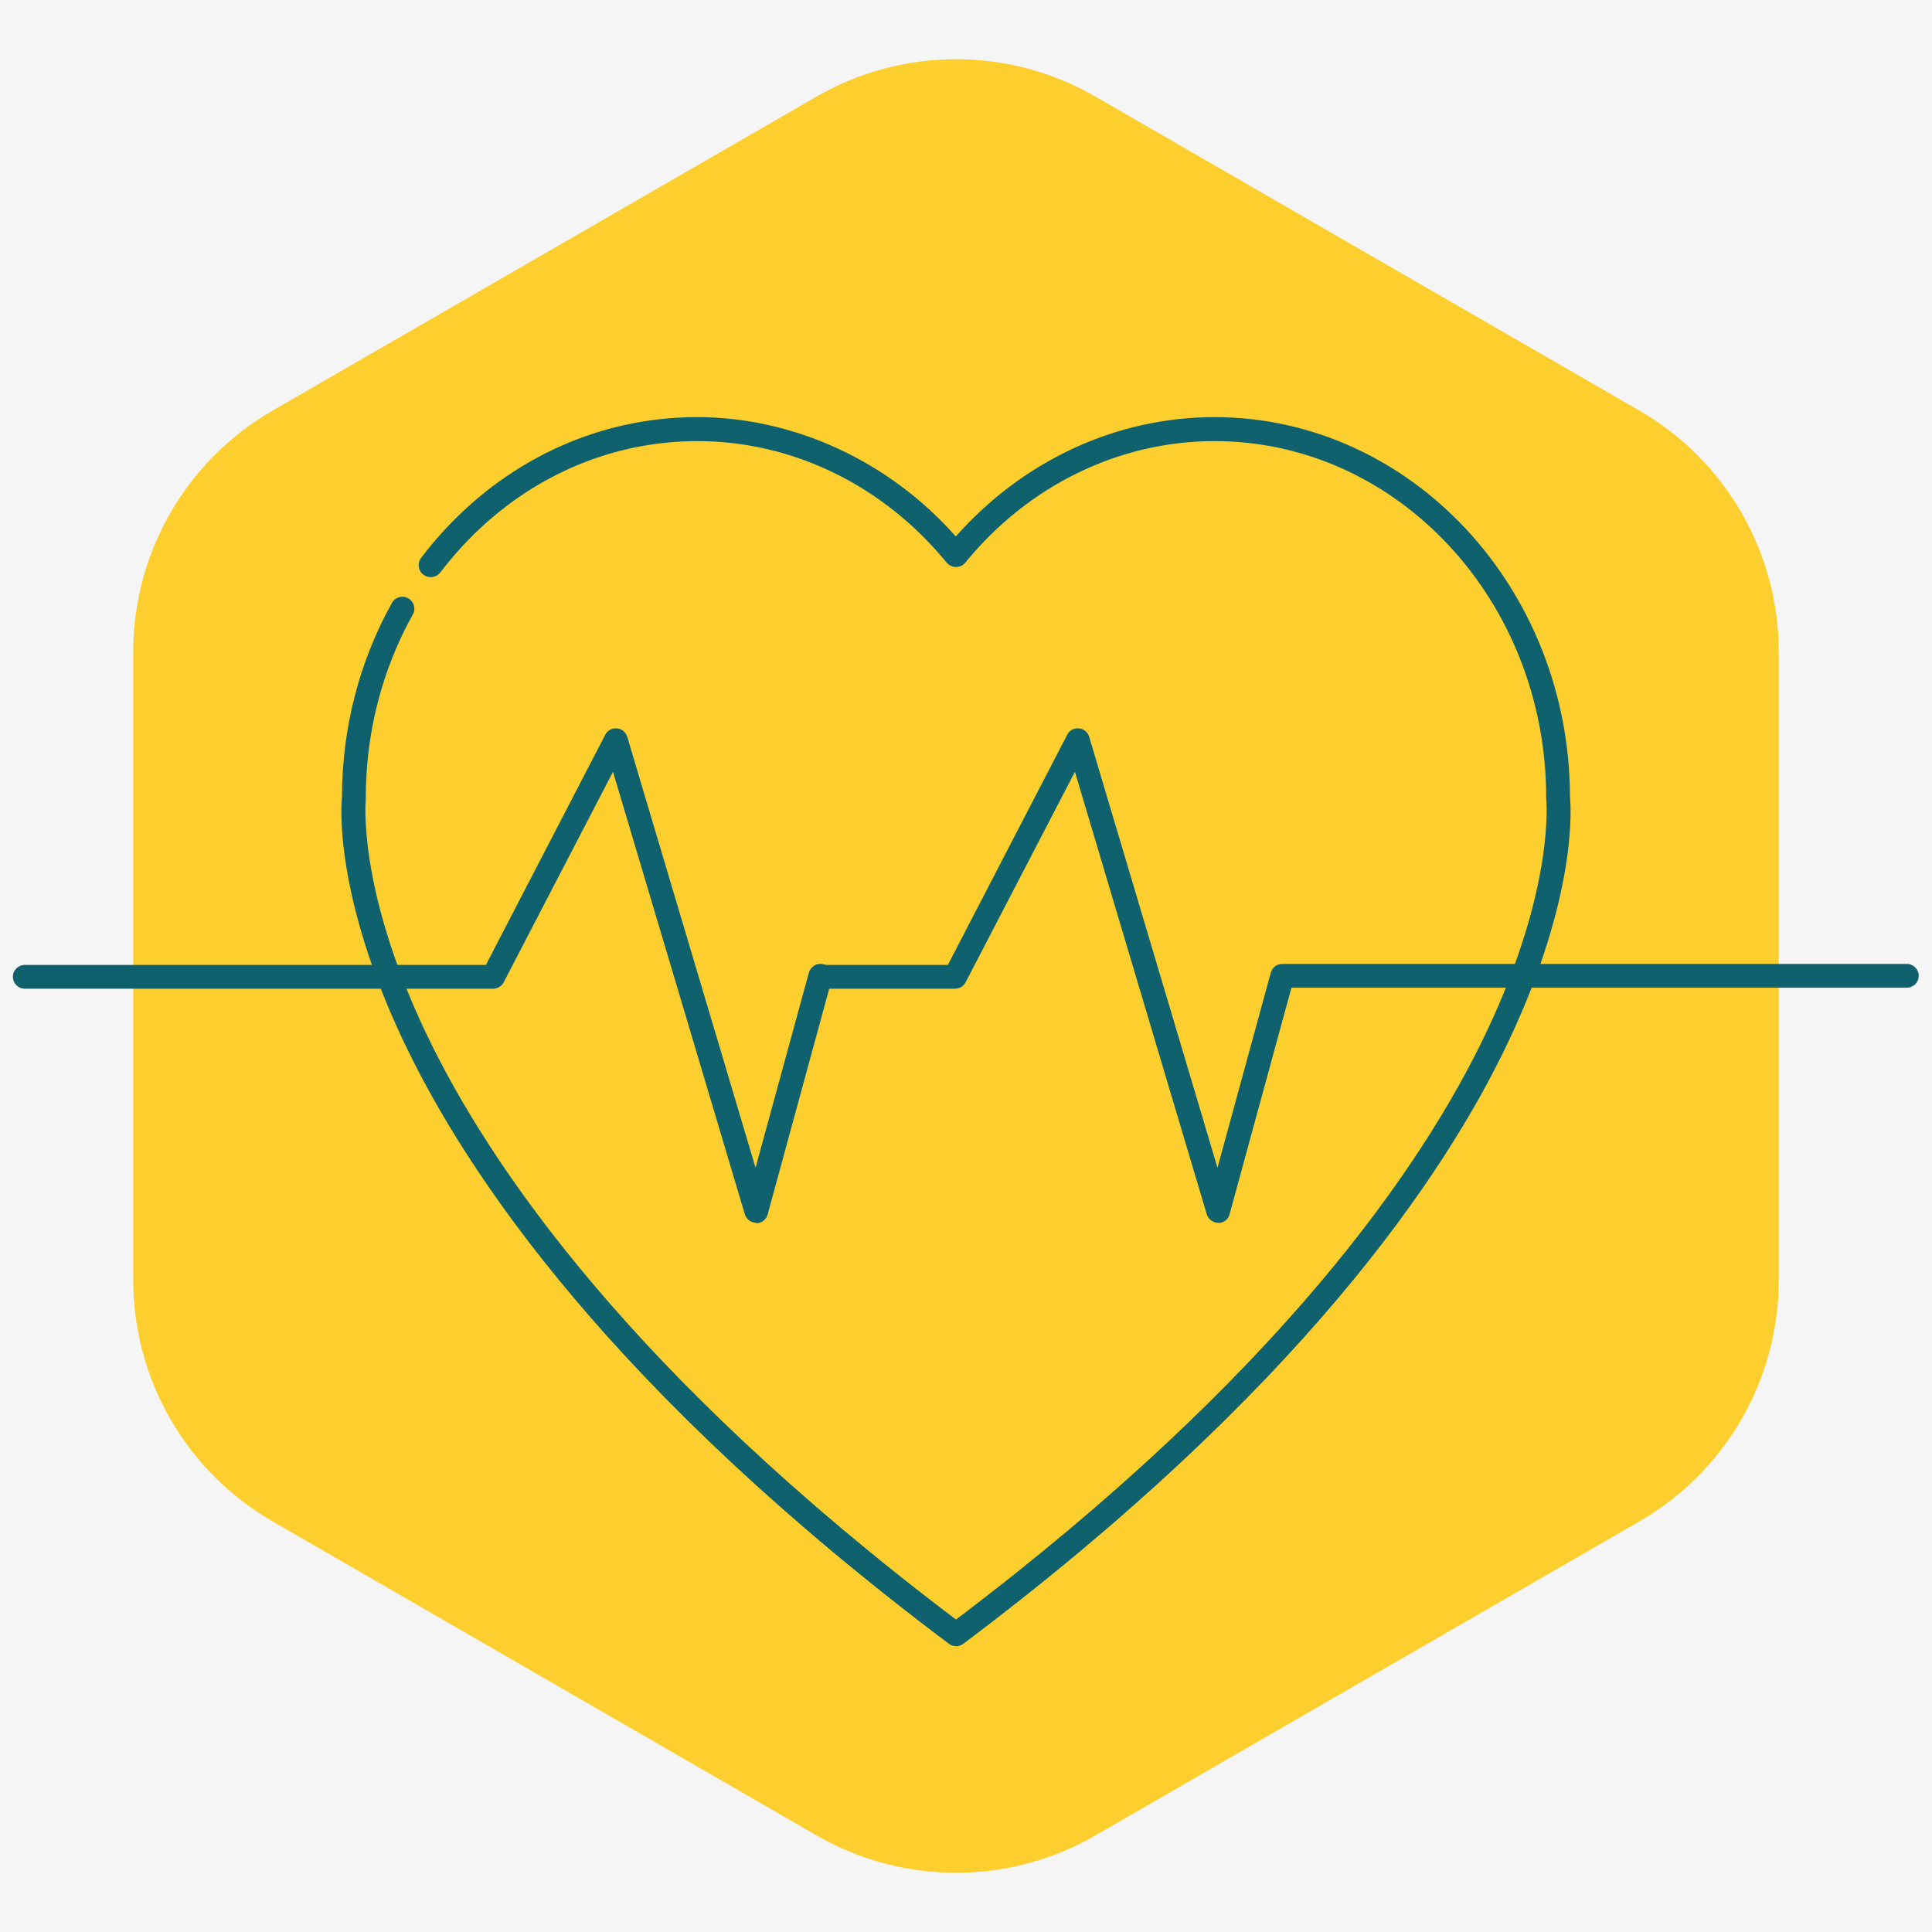 <?xml version="1.0" encoding="UTF-8"?><svg id="Capa_2" xmlns="http://www.w3.org/2000/svg" viewBox="0 0 97.45 97.45"><defs><style>.cls-1{fill:#0f616e;}.cls-2{fill:#fdcf2e;}.cls-3{fill:#f5f5f5;}</style></defs><g id="Capa_1-2"><rect class="cls-3" width="97.45" height="97.45"/><path class="cls-2" d="M6.72,32.88v31.69c0,5.02,2.68,9.66,7.03,12.17l27.44,15.84c4.35,2.51,9.71,2.51,14.06,0l27.44-15.84c4.35-2.51,7.03-7.15,7.03-12.17v-31.69c0-5.02-2.68-9.66-7.03-12.17l-27.44-15.84c-4.35-2.51-9.71-2.51-14.06,0l-27.44,15.84c-4.35,2.51-7.03,7.15-7.03,12.17Z"/><path class="cls-1" d="M48.22,83.03c-.13,0-.26-.04-.36-.12-16.88-12.68-24.3-23.58-27.55-30.48-3.43-7.29-3.11-11.75-3.06-12.24,0-3.45.88-6.84,2.52-9.78.16-.29.53-.4.82-.23.29.16.4.53.23.82-1.55,2.78-2.37,5.97-2.37,9.23,0,.02,0,.05,0,.07,0,.04-.45,4.45,3.01,11.75,3.18,6.71,10.41,17.28,26.76,29.64,16.35-12.36,23.58-22.93,26.76-29.64,3.46-7.3,3.02-11.71,3.01-11.75,0-.02,0-.05,0-.07,0-9.92-7.5-17.98-16.73-17.98-4.81,0-9.39,2.23-12.57,6.13-.11.14-.29.22-.47.22s-.35-.08-.47-.22c-3.18-3.89-7.76-6.13-12.57-6.13-4.47,0-8.68,1.88-11.84,5.28-.39.42-.77.88-1.13,1.34-.2.27-.58.32-.85.12-.27-.2-.32-.58-.12-.85.38-.5.78-.98,1.2-1.43,3.39-3.65,7.91-5.67,12.73-5.67s9.65,2.18,13.04,6.02c3.39-3.83,8.1-6.02,13.04-6.02,9.88,0,17.92,8.59,17.94,19.16.05.49.37,4.95-3.06,12.24-3.25,6.91-10.67,17.8-27.55,30.48-.11.08-.24.12-.36.12Z"/><path class="cls-1" d="M38.15,61.68c-.27,0-.5-.18-.58-.43l-6.65-22.32-5.51,10.61c-.1.2-.31.33-.54.33H1.25c-.33,0-.6-.27-.6-.6s.27-.6.6-.6h23.26l6.02-11.61c.11-.22.35-.35.59-.32.25.02.45.19.52.43l6.47,21.73,2.69-9.84c.09-.32.42-.51.74-.42.32.09.51.42.42.74l-3.24,11.88c-.07.26-.31.44-.58.44h0Z"/><path class="cls-1" d="M61.45,61.68c-.27,0-.5-.18-.58-.43l-6.65-22.32-5.51,10.61c-.1.2-.31.33-.54.33h-6.78c-.33,0-.6-.27-.6-.6s.27-.6.6-.6h6.42l6.02-11.61c.11-.22.35-.35.59-.32.25.02.45.19.52.43l6.47,21.73,2.69-9.84c.07-.26.31-.44.58-.44h31.5c.33,0,.6.27.6.6s-.27.6-.6.6h-31.04l-3.12,11.43c-.07.26-.31.44-.58.44h0Z"/></g></svg>